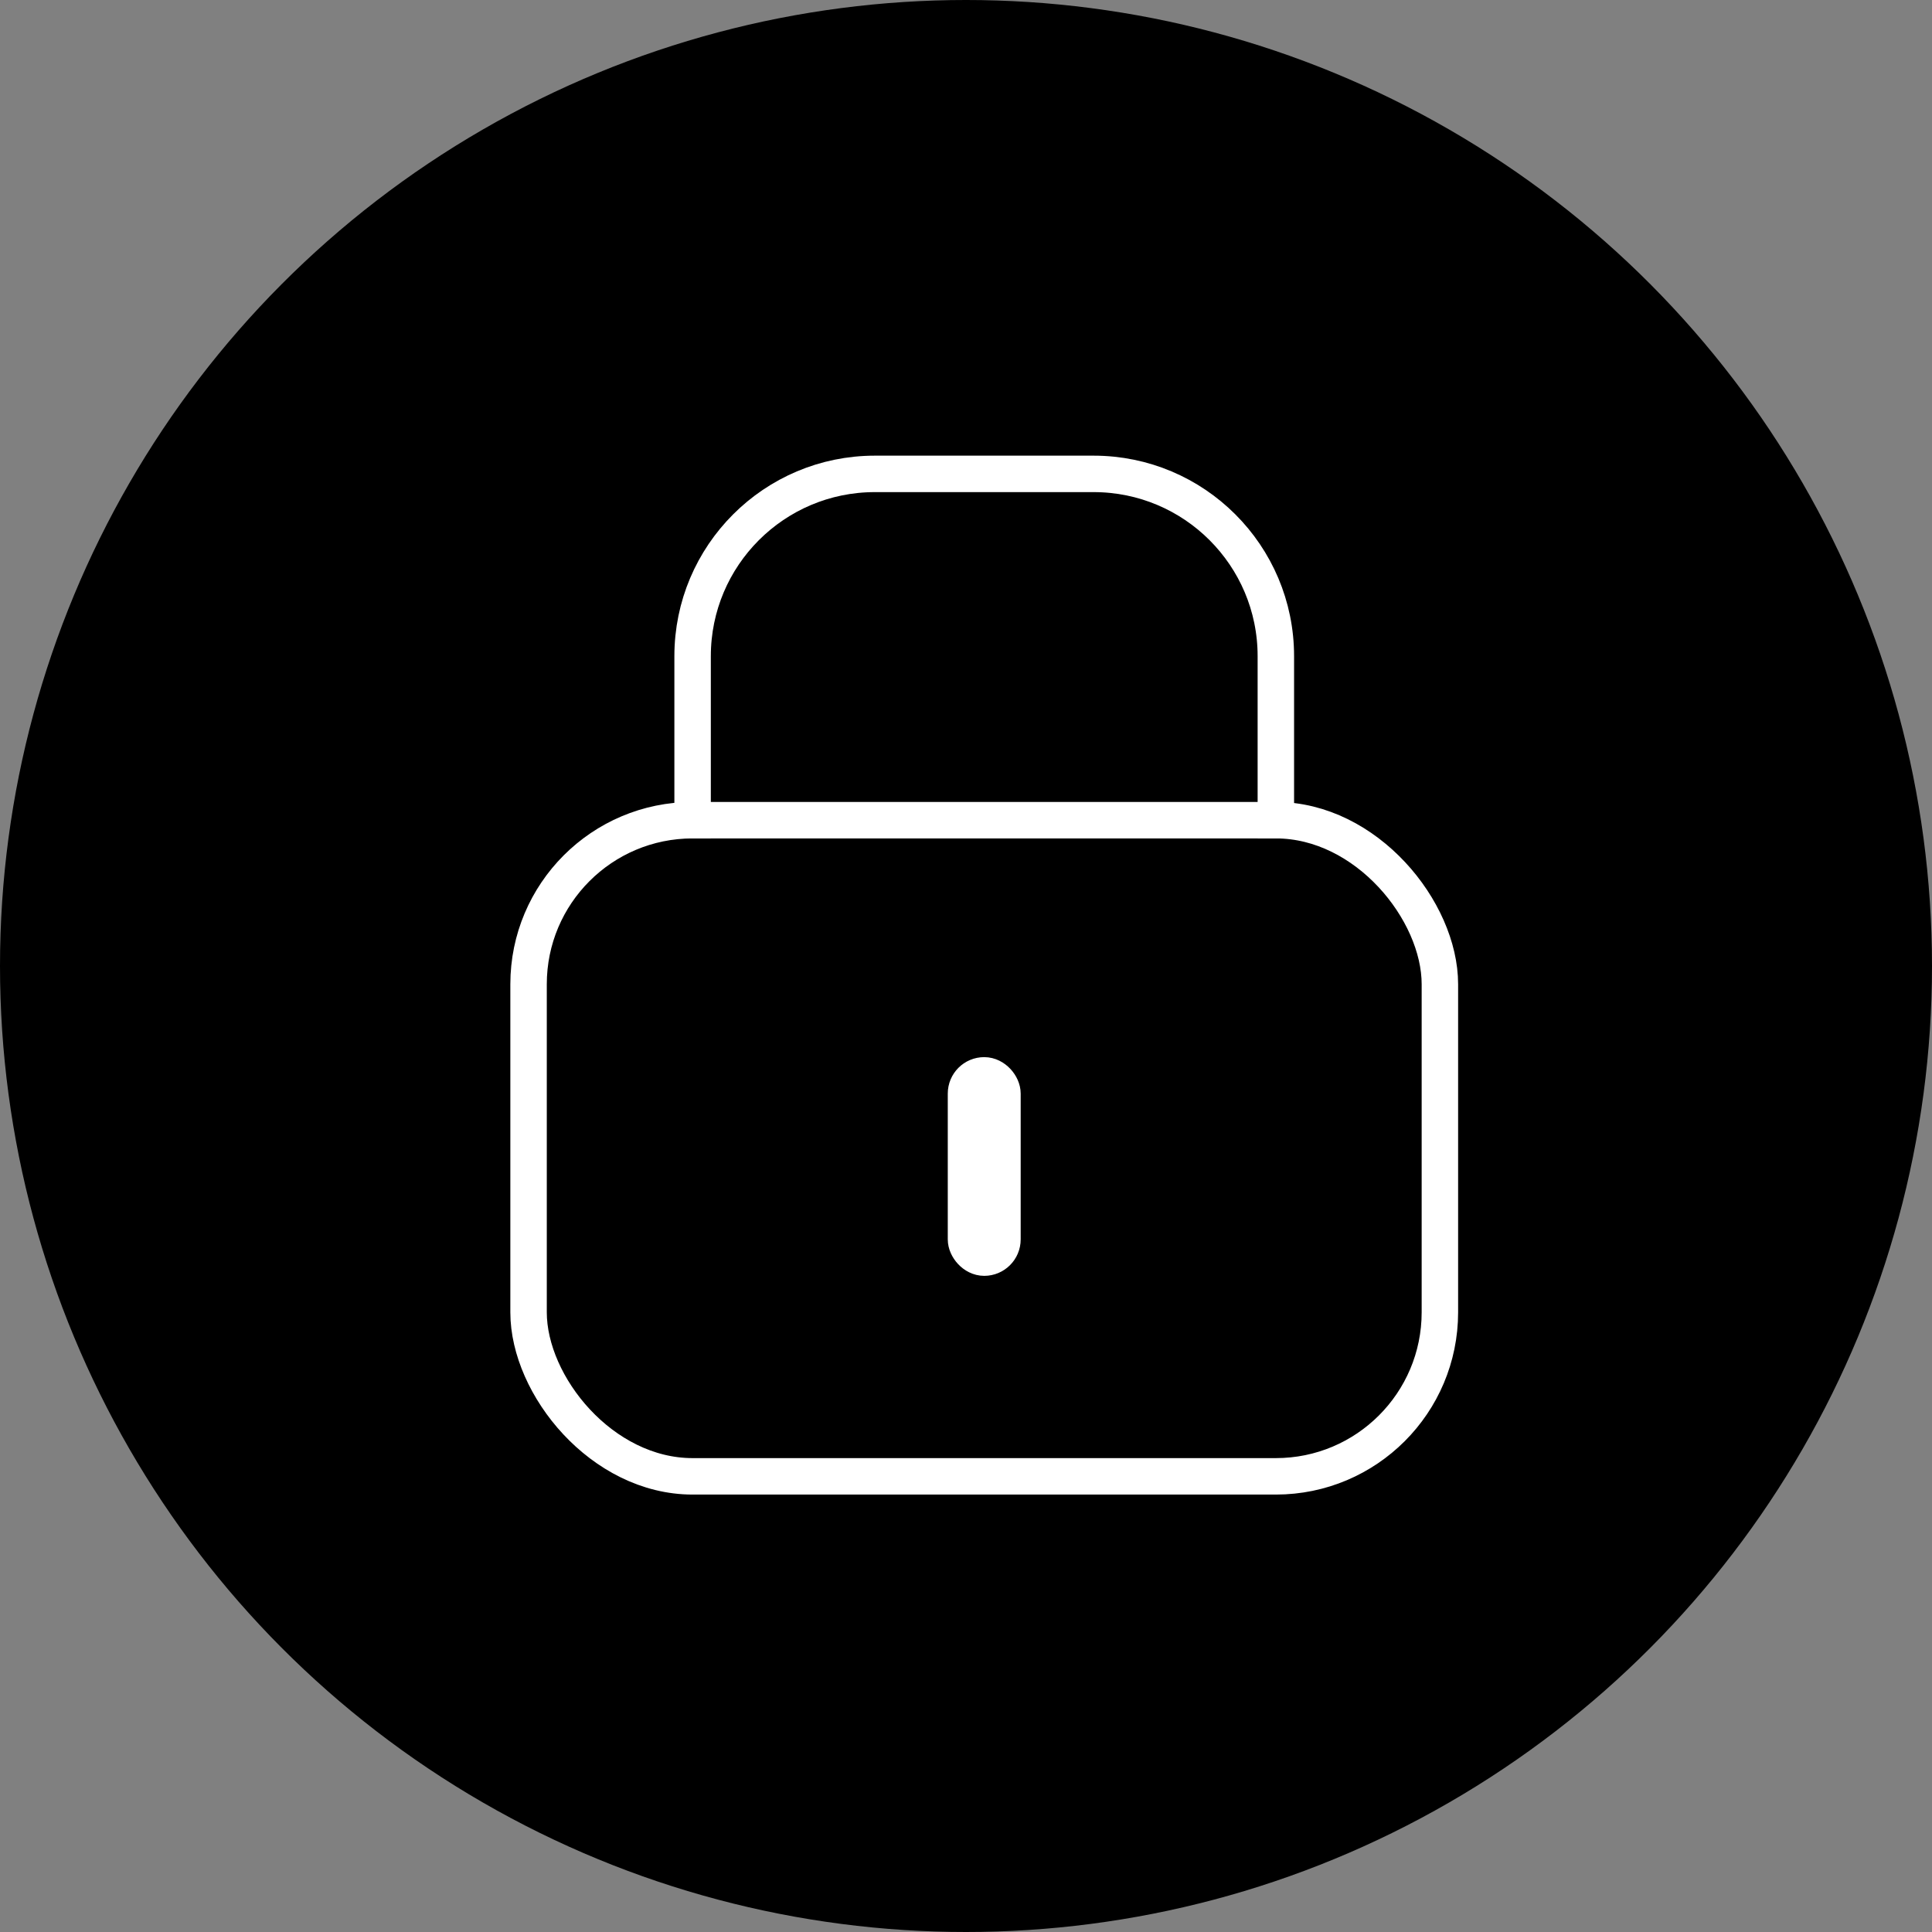 <?xml version="1.0" encoding="UTF-8"?> <svg xmlns="http://www.w3.org/2000/svg" width="53" height="53" viewBox="0 0 53 53" fill="none"><rect x="0" y="0" width="53" height="53" fill="#808080" stroke="none"/><circle cx="26.5" cy="26.5" r="26.5" fill="black"></circle><rect x="14.5" y="22.5" width="25" height="18" rx="4.5" stroke="white"></rect><path d="M35 23V18C35 15.239 32.761 13 30 13H24C21.239 13 19 15.239 19 18V23" stroke="white"></path><rect x="26.5" y="29.5" width="1" height="5" rx="0.5" stroke="white"></rect></svg> 
